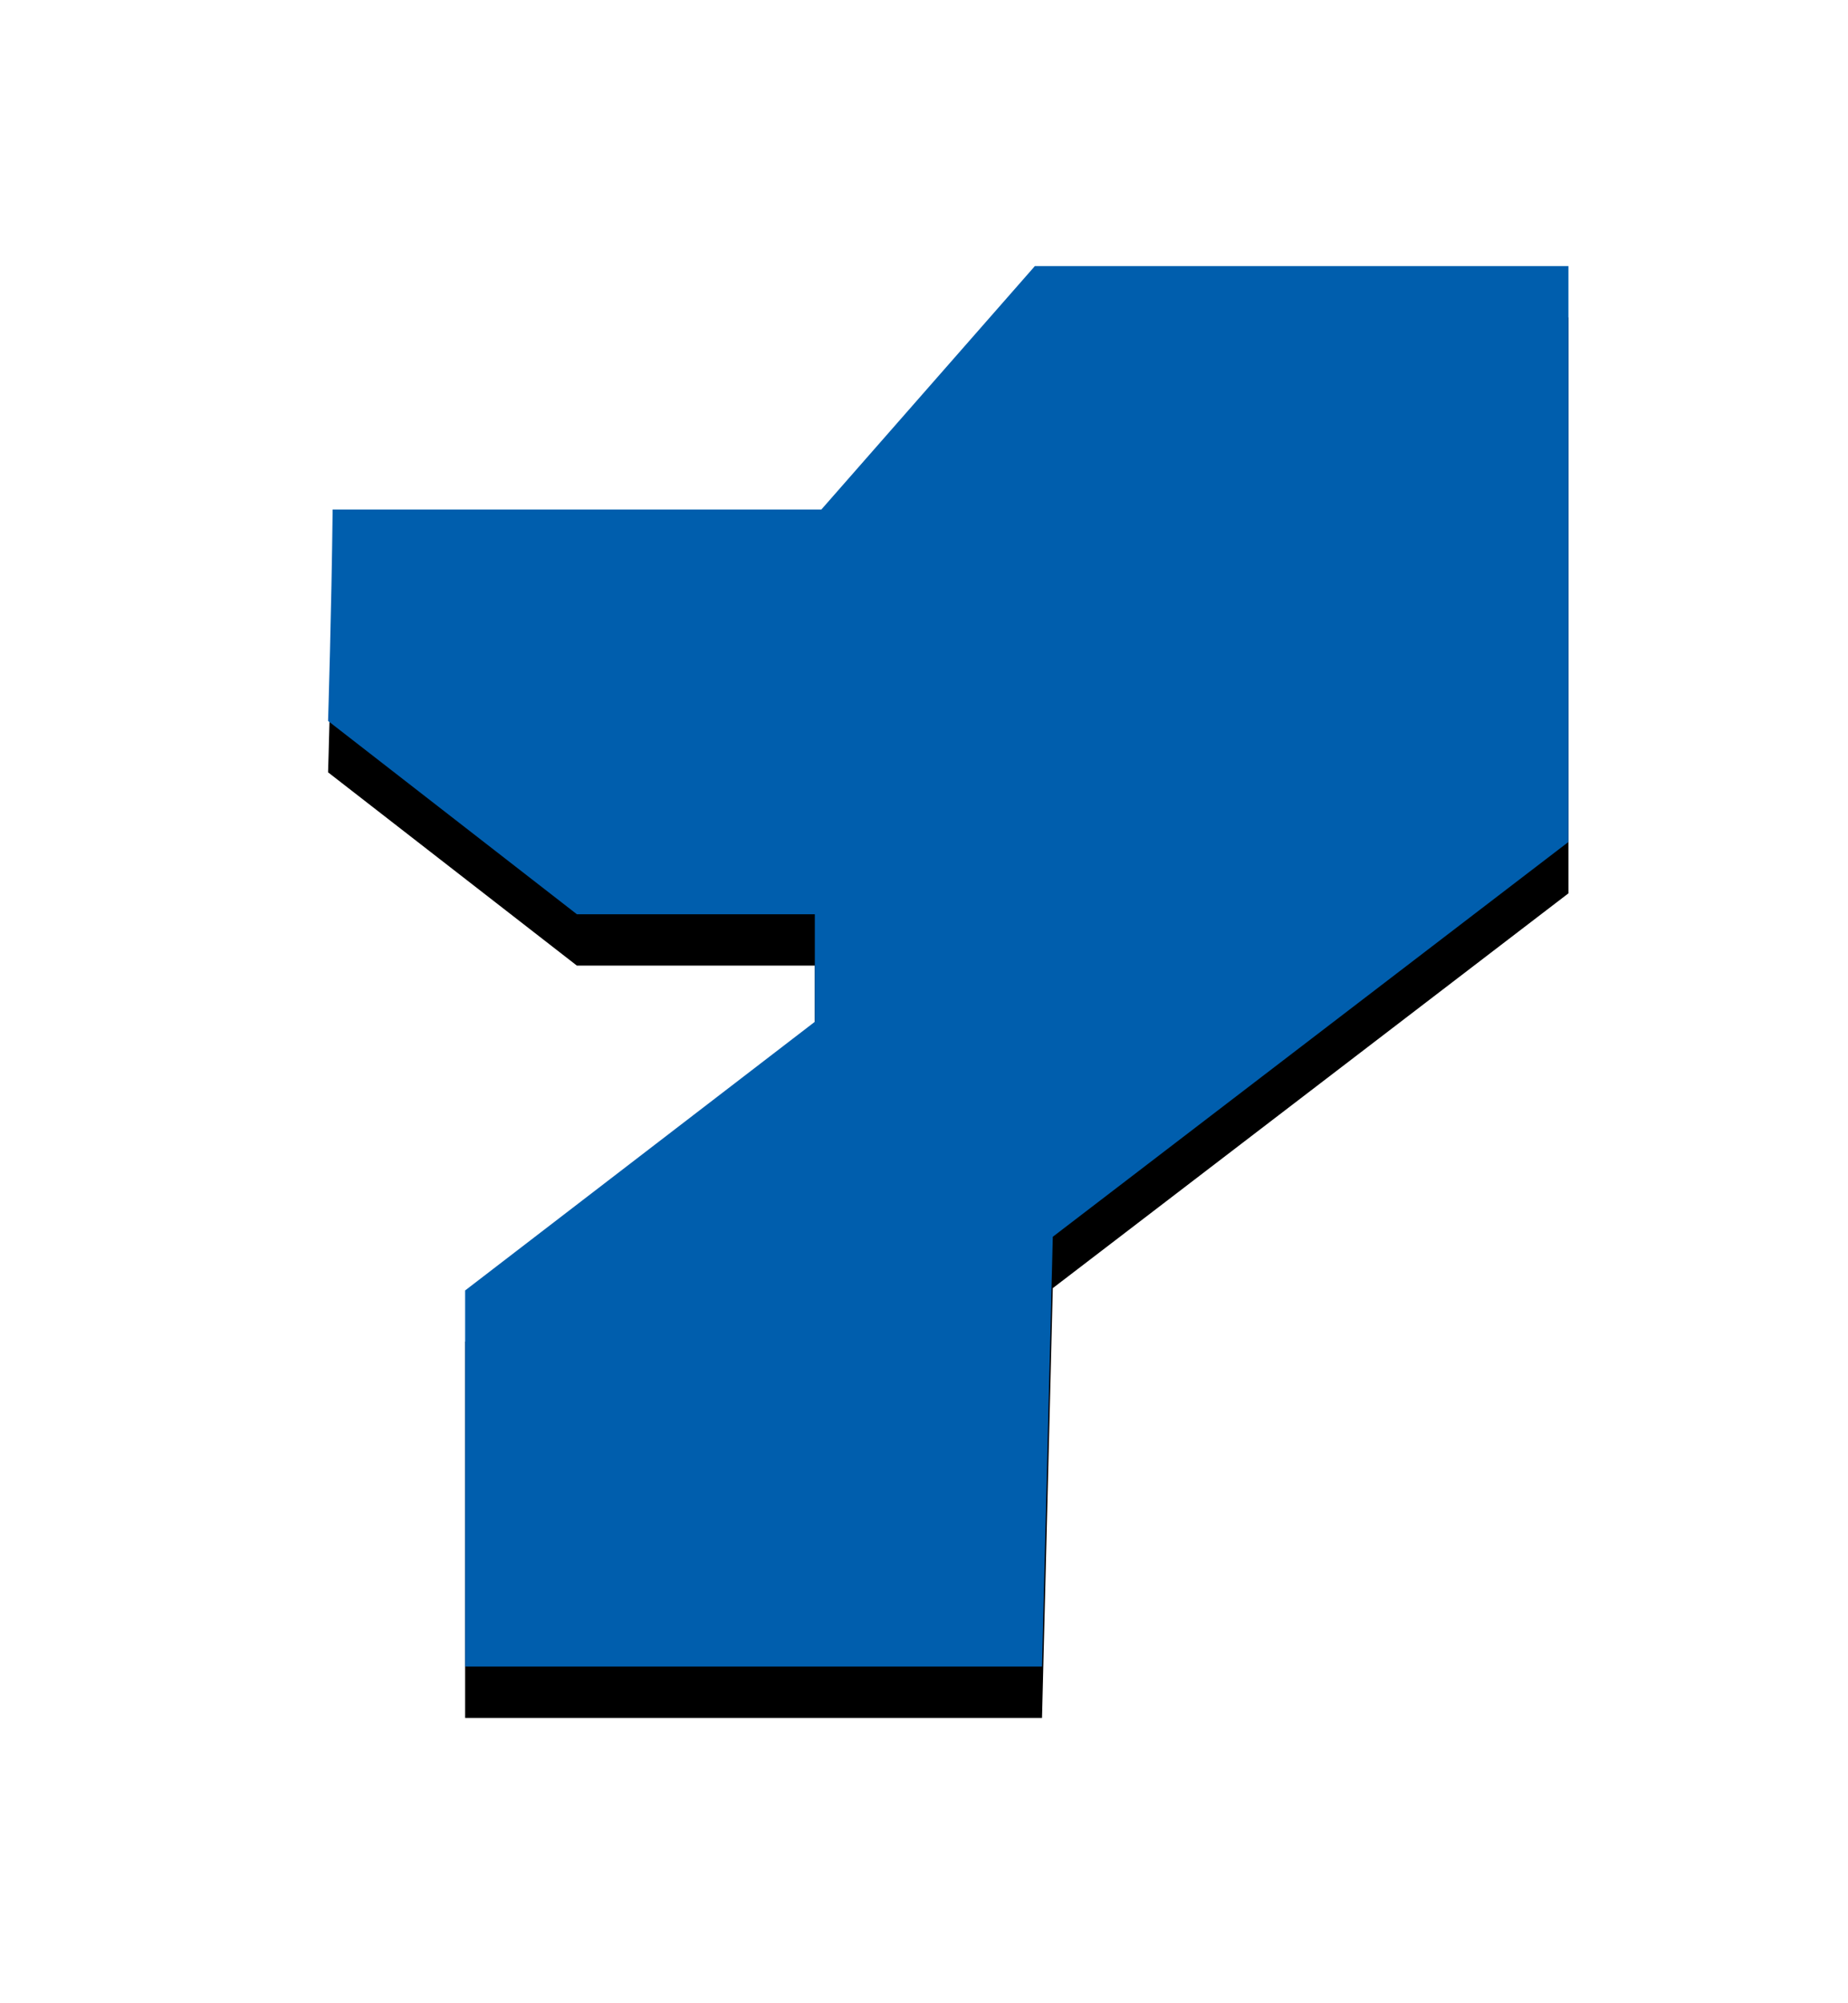 <svg width="36" height="39" viewBox="0 0 36 39" xmlns="http://www.w3.org/2000/svg" xmlns:xlink="http://www.w3.org/1999/xlink"><title>pref40</title><defs><linearGradient x1="0%" y1="50%" y2="50%" id="c"><stop stop-color="#005ead" offset="0%"/><stop stop-color="#005ead" offset="100%"/></linearGradient><path d="M30.554 16.39V5.18H20.16l-4.16 4.74h-9.52c-.022 1.974-.089 4.116-.089 4.116l4.847 3.763h4.635v2.094l-6.812 5.23v7.322h11.238l.21-8.367 10.046-7.687z" id="b"/><filter x="-39.3%" y="-31.2%" width="178.6%" height="169.7%" filterUnits="objectBoundingBox" id="a"><feOffset dy="1" in="SourceAlpha" result="shadowOffsetOuter1"/><feGaussianBlur stdDeviation="3" in="shadowOffsetOuter1" result="shadowBlurOuter1"/><feComposite in="shadowBlurOuter1" in2="SourceAlpha" operator="out" result="shadowBlurOuter1"/><feColorMatrix values="0 0 0 0 0 0 0 0 0 0 0 0 0 0 0 0 0 0 0.1 0" in="shadowBlurOuter1"/></filter></defs><g fill="none" fill-rule="evenodd"><use fill="#000" filter="url(#a)" xlink:href="#b"/><path d="M30.554 16.39V5.18H20.16l-4.16 4.74h-9.52c-.022 1.974-.089 4.116-.089 4.116l4.847 3.763h4.635v2.094l-6.812 5.23v7.322h11.238l.21-8.367 10.046-7.687z" fill="url(#c)"/></g></svg>